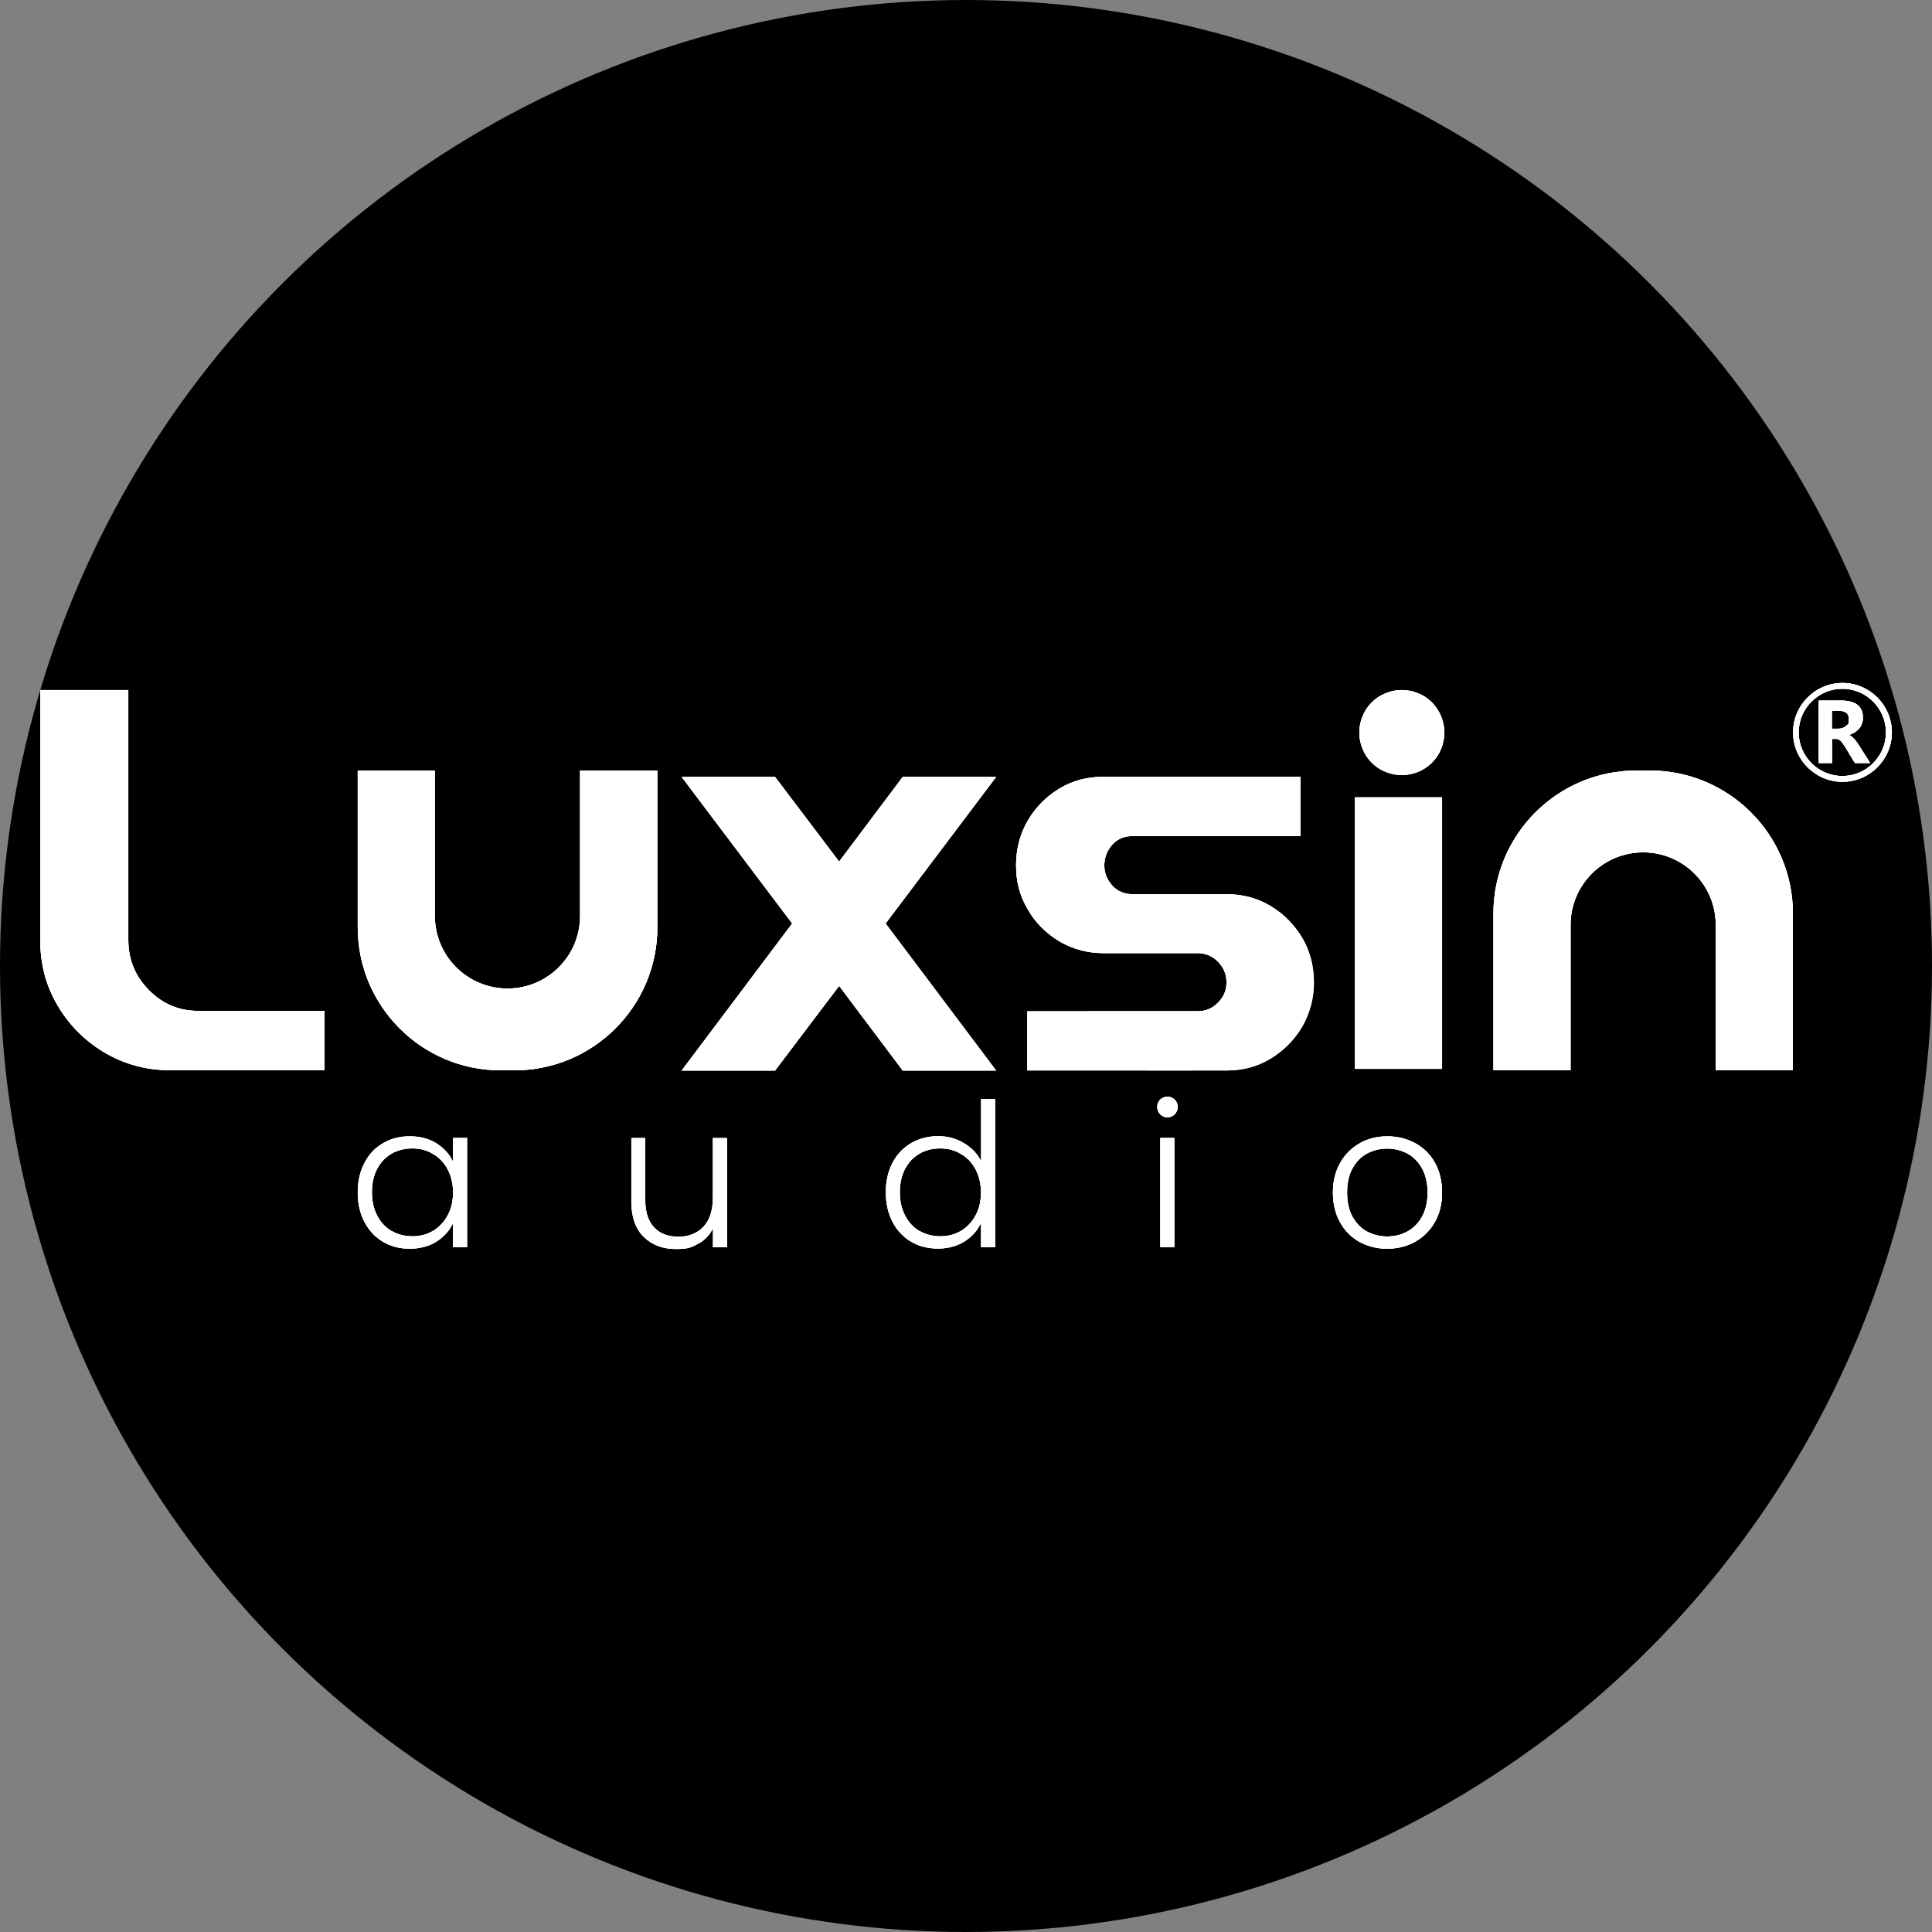<svg viewBox="0 0 1200 1200" version="1.1" xmlns:xlink="http://www.w3.org/1999/xlink" xmlns="http://www.w3.org/2000/svg" id="_圖層_1">
  
  <rect x="0" y="0" width="1200" height="1200" fill="#808080" stroke="none"/>
  
  <defs>
    <style>
      .st0 {
        clip-path: url(#clippath-11);
      }

      .st1 {
        clip-path: url(#clippath-10);
      }

      .st2 {
        clip-path: url(#clippath-1);
      }

      .st3 {
        clip-path: url(#clippath-3);
      }

      .st4 {
        clip-path: url(#clippath-4);
      }

      .st5 {
        clip-path: url(#clippath-2);
      }

      .st6 {
        clip-path: url(#clippath-7);
      }

      .st7 {
        clip-path: url(#clippath-6);
      }

      .st8 {
        clip-path: url(#clippath-9);
      }

      .st9 {
        clip-path: url(#clippath-8);
      }

      .st10 {
        clip-path: url(#clippath-5);
      }

      .st11 {
        fill: #fff;
      }

      .st12 {
        clip-path: url(#clippath);
      }
    </style>
    <clipPath id="clippath">
      <path d="M25,428.5v155.2c0,14.6,3.3,28.1,10.6,40.5,7.2,12.4,17,22.2,29.2,29.5,12.5,7.3,25.9,11,40.3,11h96.5v-36.8h-78.2c-12.2,0-22.2-4.2-30.9-12.9-8.6-8.7-12.8-19.1-12.8-31.2v-155.2H25Z" class="st11"></path>
    </clipPath>
    <clipPath id="clippath-1">
      <path d="M685.3,482.5c-9.7,0-18.9,2.2-27.3,7.3-8.3,5.1-14.7,11.5-19.7,20-4.7,8.2-7.2,17.4-7.2,27.6s2.2,18.8,7.2,27.3c4.7,8.4,11.4,14.9,19.7,20,8.3,4.8,17.5,7.3,27.3,7.3h58.4c5,0,9.2,1.7,12.8,5.3,3.6,3.7,5.3,7.9,5.3,12.9s-1.7,9-5.3,12.6c-3.6,3.7-7.8,5.3-12.8,5.3h-105.7v36.8h123.8c9.7,0,18.9-2.2,27.3-7.3,8.3-5.1,14.7-11.5,19.8-20,4.7-8.4,7.2-17.4,7.2-27.3s-2.2-19.1-7.2-27.6c-5-8.4-11.4-14.9-19.8-20-8.1-4.8-17.2-7.3-27.3-7.3h-58.4c-5,0-9.2-1.7-12.5-5.3-3.3-3.6-5-7.9-5-12.6s1.7-9.3,5-12.9c3.3-3.7,7.5-5.3,12.5-5.3h104.3v-36.8h-122.4Z" class="st11"></path>
    </clipPath>
    <clipPath id="clippath-2">
      <path d="M860.6,430.6c-3.2,1.3-6.1,3.2-8.6,5.7-2.5,2.5-4.4,5.3-5.7,8.6-1.3,3.2-2,6.6-2,10.1s.7,6.9,2,10.1c1.3,3.2,3.2,6.1,5.7,8.6,2.5,2.5,5.3,4.4,8.6,5.7,3.2,1.3,6.6,2,10.1,2s6.9-.7,10.1-2c3.2-1.3,6.1-3.2,8.6-5.7,2.5-2.5,4.4-5.3,5.7-8.6,1.3-3.2,2-6.6,2-10.1s-.7-6.9-2-10.1c-1.3-3.2-3.3-6.1-5.7-8.6-2.5-2.5-5.3-4.4-8.6-5.7-3.2-1.3-6.6-2-10.1-2s-6.9.7-10.1,2" class="st11"></path>
    </clipPath>
    <clipPath id="clippath-3">
      <path d="M1016.4,478.6c-49,0-88.8,39.8-88.8,88.8v97.4h47.9v-90.3c0-24.9,20.2-45.1,45.1-45.1s45.1,20.2,45.1,45.1v90.3h47.9v-97.4c0-49-39.8-88.8-88.8-88.8h-8.5Z" class="st11"></path>
    </clipPath>
    <clipPath id="clippath-4">
      <path d="M360.3,478.6v90.3c0,24.9-20.2,45.1-45.1,45.1s-45.1-20.2-45.1-45.1v-90.3h-47.9v97.4c0,49,39.8,88.8,88.8,88.8h8.5c49,0,88.8-39.8,88.8-88.8v-97.4h-47.9Z" class="st11"></path>
    </clipPath>
    <clipPath id="clippath-5">
      <path d="M243.3,764.7c-3.8-2.2-6.8-5.4-9-9.6-2.2-4.2-3.3-9-3.3-14.6s1.1-10.5,3.3-14.6c2.2-4.1,5.2-7.2,9-9.4,3.8-2.2,8.1-3.2,12.9-3.2s8.9,1.1,12.7,3.4c3.9,2.2,6.9,5.4,9.1,9.5,2.2,4.1,3.4,8.9,3.4,14.4s-1.1,10.3-3.4,14.4c-2.2,4.1-5.3,7.3-9.1,9.6-3.8,2.2-8.1,3.3-12.7,3.3s-9.1-1.1-12.9-3.3M237.9,710.1c-4.9,2.8-8.8,6.9-11.5,12.2-2.8,5.3-4.2,11.4-4.2,18.3s1.4,13.1,4.2,18.4c2.8,5.3,6.6,9.4,11.5,12.3,4.9,2.9,10.5,4.3,16.6,4.3s12-1.5,16.7-4.5c4.7-3,8.1-6.9,10.2-11.5v15h8.7v-67.8h-8.7v14.9c-2.1-4.6-5.4-8.4-10.1-11.4-4.7-3-10.2-4.5-16.7-4.5s-11.8,1.4-16.7,4.3" class="st11"></path>
    </clipPath>
    <clipPath id="clippath-6">
      <path d="M442.8,706.8v36.9c0,8-1.9,14.1-5.8,18.3-3.9,4.1-9.1,6.2-15.6,6.2s-11.4-1.9-15.1-5.8c-3.7-3.9-5.5-9.6-5.5-16.9v-38.6h-8.6v39.6c0,9.5,2.6,16.8,7.7,21.8,5.1,5,11.8,7.5,19.9,7.5s9.7-1.1,13.9-3.3c4.1-2.2,7.2-5.5,9.2-9.7v11.9h8.7v-67.8h-8.7Z" class="st11"></path>
    </clipPath>
    <clipPath id="clippath-7">
      <path d="M571.2,764.7c-3.8-2.2-6.8-5.4-9-9.6-2.2-4.2-3.3-9-3.3-14.6s1.1-10.5,3.3-14.6c2.2-4.1,5.2-7.2,9-9.4,3.8-2.2,8.1-3.2,12.9-3.2s8.9,1.1,12.7,3.4c3.9,2.2,6.9,5.4,9.1,9.5,2.2,4.1,3.4,8.9,3.4,14.4s-1.1,10.3-3.4,14.4c-2.2,4.1-5.3,7.3-9.1,9.6-3.8,2.2-8.1,3.3-12.7,3.3s-9.1-1.1-12.9-3.3M609.4,682.7v38.7c-2.2-4.6-5.7-8.4-10.6-11.3-4.8-2.9-10.2-4.4-16.1-4.4s-11.8,1.4-16.7,4.3c-4.9,2.8-8.8,6.9-11.6,12.2-2.8,5.3-4.2,11.4-4.2,18.3s1.4,13.1,4.2,18.4c2.8,5.3,6.6,9.4,11.5,12.3,4.9,2.9,10.5,4.3,16.7,4.3s11.9-1.5,16.6-4.5c4.7-3,8.1-6.9,10.2-11.6v15.2h8.7v-91.9h-8.7Z" class="st11"></path>
    </clipPath>
    <clipPath id="clippath-8">
      <path d="M720.7,774.6h8.7v-67.8h-8.7v67.8ZM720.6,683c-1.2,1.2-1.8,2.7-1.8,4.5s.6,3.3,1.8,4.6c1.3,1.2,2.7,1.9,4.5,1.9s3.2-.6,4.5-1.9c1.3-1.3,1.9-2.8,1.9-4.6s-.6-3.3-1.9-4.5c-1.2-1.2-2.7-1.8-4.5-1.8s-3.2.6-4.5,1.8" class="st11"></path>
    </clipPath>
    <clipPath id="clippath-9">
      <path d="M849.2,765c-3.8-2-6.8-5.1-9.1-9.2-2.3-4.1-3.4-9.1-3.4-15.1s1.1-11,3.4-15.1c2.3-4.1,5.3-7.2,9.1-9.2,3.8-2,8-3,12.4-3s8.6,1,12.4,3c3.8,2,6.9,5.1,9.2,9.2,2.3,4.1,3.5,9.1,3.5,15.1s-1.2,11-3.5,15.1c-2.3,4.1-5.4,7.1-9.2,9.2-3.8,2-7.9,3-12.4,3s-8.6-1-12.4-3M844.6,710.1c-5.1,2.8-9.2,6.9-12.2,12.2-3,5.3-4.5,11.4-4.5,18.4s1.5,13.2,4.4,18.4c2.9,5.3,6.9,9.3,12,12.2,5.1,2.8,10.8,4.3,17.2,4.3s12.2-1.4,17.4-4.3c5.2-2.9,9.3-7,12.3-12.2,3-5.3,4.5-11.4,4.5-18.4s-1.5-13.2-4.4-18.4c-2.9-5.3-7-9.3-12.2-12.2-5.2-2.8-10.9-4.3-17.3-4.3s-12.1,1.4-17.3,4.3" class="st11"></path>
    </clipPath>
    <clipPath id="clippath-10">
      <path d="M1117.2,454.9c0-14.9,12.2-27.1,27.1-27.1s27.1,12.2,27.1,27.1-12.2,27.1-27.1,27.1-27.1-12.2-27.1-27.1M1113.7,454.9c0,16.9,13.8,30.7,30.7,30.7s30.7-13.8,30.7-30.7-13.8-30.7-30.7-30.7-30.7,13.8-30.7,30.7" class="st11"></path>
    </clipPath>
    <clipPath id="clippath-11">
      <path d="M1137.9,441.5h4.2c4.2,0,6.3,1.7,6.3,5.2s-.6,3.1-1.8,4.2c-1.2,1.1-2.7,1.7-4.7,1.7h-4.1v-11.2ZM1129.6,435.1v38.8h8.3v-15h2.5c.9,0,1.8.3,2.5.9.8.6,1.8,2,3.1,4l6.1,10.1h9.5l-7.3-11.5c-2.1-3.3-4.1-5.3-5.9-5.9h0c2.7-.9,4.8-2.2,6.4-4.1,1.6-1.9,2.3-4.2,2.3-6.8,0-7-4.6-10.5-13.8-10.5h-13.6Z" class="st11"></path>
    </clipPath>
  </defs>
  <circle r="600" cy="600" cx="600"></circle>
  <g>
    <path d="M25,428.5v155.2c0,14.6,3.3,28.1,10.6,40.5,7.2,12.4,17,22.2,29.2,29.5,12.5,7.3,25.9,11,40.3,11h96.5v-36.8h-78.2c-12.2,0-22.3-4.2-30.9-12.9-8.6-8.7-12.8-19.1-12.8-31.2v-155.2H25Z" class="st11"></path>
    <polygon points="560.7 482.5 521.2 535.1 481.4 482.5 423.3 482.5 492 573.6 423.3 665 481.4 665 521.2 612.4 560.7 665 618.8 665 550.1 573.6 618.8 482.5 560.7 482.5" class="st11"></polygon>
    <path d="M685.3,482.5c-9.7,0-18.9,2.2-27.3,7.3-8.3,5.1-14.7,11.5-19.7,20-4.7,8.2-7.2,17.4-7.2,27.6s2.2,18.8,7.2,27.3c4.7,8.4,11.4,14.9,19.7,20,8.3,4.8,17.5,7.3,27.3,7.3h58.4c5,0,9.2,1.7,12.8,5.3,3.6,3.7,5.3,7.9,5.3,12.9s-1.7,9-5.3,12.6c-3.6,3.7-7.8,5.3-12.8,5.3h-105.7v36.8h123.8c9.7,0,18.9-2.2,27.3-7.3,8.3-5.1,14.8-11.5,19.8-20,4.7-8.4,7.2-17.4,7.2-27.3s-2.2-19.1-7.2-27.6c-5-8.4-11.4-14.9-19.8-20-8.1-4.8-17.2-7.3-27.3-7.3h-58.4c-5,0-9.2-1.7-12.5-5.3-3.3-3.6-5-7.9-5-12.6s1.7-9.3,5-12.9c3.3-3.6,7.5-5.3,12.5-5.3h104.3v-36.8h-122.4Z" class="st11"></path>
    <rect height="168.7" width="54.2" y="495.2" x="841.5" class="st11"></rect>
    <path d="M860.6,430.6c-3.2,1.3-6.1,3.2-8.6,5.7-2.5,2.5-4.4,5.3-5.7,8.6-1.3,3.2-2,6.6-2,10.1s.7,6.9,2,10.1c1.3,3.2,3.2,6.1,5.7,8.6,2.5,2.5,5.3,4.4,8.6,5.7,3.2,1.3,6.6,2,10.1,2s6.9-.7,10.1-2c3.2-1.3,6.1-3.3,8.6-5.7,2.5-2.5,4.4-5.3,5.7-8.6,1.3-3.2,2-6.6,2-10.1s-.7-6.9-2-10.1c-1.3-3.2-3.3-6.1-5.7-8.6-2.5-2.5-5.3-4.4-8.6-5.7-3.2-1.3-6.6-2-10.1-2s-6.9.7-10.1,2" class="st11"></path>
    <path d="M1016.4,478.6c-49,0-88.8,39.8-88.8,88.8v97.4h47.9v-90.3c0-24.9,20.2-45.1,45.1-45.1s45.1,20.2,45.1,45.1v90.3h47.9v-97.4c0-49-39.8-88.8-88.8-88.8h-8.5Z" class="st11"></path>
    <path d="M360.3,478.6v90.3c0,24.9-20.2,45.1-45.1,45.1s-45.1-20.2-45.1-45.1v-90.3h-47.9v97.4c0,49,39.8,88.8,88.8,88.8h8.5c49,0,88.8-39.8,88.8-88.8v-97.4h-47.9Z" class="st11"></path>
    <path d="M237.9,710.1c-4.9,2.8-8.8,6.9-11.5,12.2-2.8,5.3-4.2,11.4-4.2,18.3s1.4,13.1,4.2,18.4c2.8,5.3,6.6,9.4,11.5,12.3,4.9,2.9,10.5,4.3,16.6,4.3s12-1.5,16.7-4.5c4.7-3,8.1-6.9,10.2-11.5v15h8.7v-67.8h-8.7v14.9c-2.1-4.6-5.4-8.4-10.1-11.4-4.7-3-10.2-4.5-16.7-4.5s-11.8,1.4-16.7,4.3M243.3,764.7c-3.8-2.2-6.8-5.4-9-9.6-2.2-4.2-3.3-9-3.3-14.6s1.1-10.5,3.3-14.6c2.2-4.1,5.2-7.2,9-9.4,3.8-2.2,8.1-3.2,12.9-3.2s8.9,1.1,12.7,3.4c3.9,2.2,6.9,5.4,9.1,9.5,2.2,4.1,3.4,8.9,3.4,14.4s-1.1,10.3-3.4,14.4c-2.2,4.1-5.3,7.3-9.1,9.6-3.8,2.2-8.1,3.3-12.7,3.3s-9.1-1.1-12.9-3.3" class="st11"></path>
    <path d="M442.8,706.8v36.9c0,8-2,14.1-5.9,18.2-3.9,4.1-9.1,6.2-15.6,6.2s-11.4-1.9-15.1-5.8c-3.7-3.9-5.5-9.5-5.5-16.9v-38.6h-8.6v39.6c0,9.5,2.6,16.8,7.7,21.8,5.1,5,11.8,7.5,19.9,7.5s9.7-1.1,13.9-3.3c4.1-2.2,7.2-5.5,9.2-9.7v11.9h8.7v-67.8h-8.7Z" class="st11"></path>
    <path d="M609.4,682.7v38.7c-2.2-4.6-5.7-8.4-10.6-11.3-4.8-2.9-10.2-4.4-16.1-4.4s-11.8,1.4-16.7,4.3c-4.9,2.8-8.8,6.9-11.6,12.2-2.8,5.3-4.2,11.4-4.2,18.3s1.4,13.1,4.1,18.4c2.8,5.3,6.6,9.4,11.5,12.3,4.9,2.9,10.5,4.3,16.7,4.3s11.9-1.5,16.6-4.5c4.7-3,8.1-6.9,10.2-11.6v15.2h8.7v-91.9h-8.7ZM571.2,764.7c-3.8-2.2-6.8-5.4-9-9.6-2.2-4.2-3.3-9-3.3-14.6s1.1-10.5,3.3-14.6c2.2-4.1,5.2-7.2,9-9.4,3.8-2.2,8.1-3.2,12.9-3.2s8.9,1.1,12.7,3.4c3.9,2.2,6.9,5.4,9.1,9.5,2.2,4.1,3.4,8.9,3.4,14.4s-1.1,10.3-3.4,14.4c-2.2,4.1-5.3,7.3-9.1,9.6-3.8,2.2-8.1,3.3-12.7,3.3s-9.1-1.1-12.9-3.3" class="st11"></path>
    <path d="M720.6,683c-1.2,1.2-1.8,2.7-1.8,4.5s.6,3.4,1.8,4.6c1.3,1.2,2.8,1.9,4.5,1.9s3.2-.6,4.5-1.9c1.3-1.3,1.9-2.8,1.9-4.6s-.6-3.3-1.9-4.5c-1.2-1.2-2.7-1.8-4.5-1.8s-3.2.6-4.5,1.8M720.7,774.6h8.7v-67.8h-8.7v67.8Z" class="st11"></path>
    <path d="M844.6,710.1c-5.1,2.8-9.2,6.9-12.2,12.2-3,5.3-4.5,11.4-4.5,18.4s1.5,13.2,4.4,18.4c2.9,5.3,6.9,9.3,12,12.2,5.1,2.8,10.8,4.3,17.2,4.3s12.2-1.4,17.4-4.3c5.2-2.9,9.3-7,12.3-12.2,3-5.3,4.5-11.4,4.5-18.4s-1.5-13.2-4.4-18.4c-2.9-5.3-7-9.3-12.2-12.2-5.2-2.8-10.9-4.3-17.3-4.3s-12.2,1.4-17.3,4.3M849.2,765c-3.8-2-6.8-5.1-9.1-9.2-2.3-4.1-3.4-9.1-3.4-15.1s1.1-11,3.4-15.1c2.3-4.1,5.3-7.2,9.1-9.2,3.8-2,8-3,12.4-3s8.6,1,12.4,3c3.8,2,6.9,5.1,9.2,9.2,2.3,4.1,3.5,9.1,3.5,15.1s-1.2,11-3.5,15.1c-2.3,4.1-5.4,7.1-9.2,9.2-3.8,2-7.9,3-12.4,3s-8.6-1-12.4-3" class="st11"></path>
    <path d="M1113.7,454.9c0,16.9,13.8,30.7,30.7,30.7s30.6-13.8,30.6-30.7-13.8-30.7-30.6-30.7-30.7,13.8-30.7,30.7M1117.2,454.9c0-14.9,12.2-27.1,27.1-27.1s27.1,12.2,27.1,27.1-12.2,27.1-27.1,27.1-27.1-12.2-27.1-27.1" class="st11"></path>
    <path d="M1129.6,435.2v38.8h8.3v-15h2.5c.9,0,1.8.3,2.5.9.8.6,1.8,2,3.1,4l6.1,10.1h9.5l-7.3-11.5c-2.1-3.3-4.1-5.3-5.9-5.9h0c2.7-.9,4.8-2.2,6.4-4.1,1.6-1.9,2.3-4.2,2.3-6.8,0-7-4.6-10.5-13.8-10.5h-13.6ZM1137.9,441.5h4.2c4.2,0,6.3,1.7,6.3,5.2s-.6,3.1-1.8,4.2c-1.2,1.1-2.7,1.7-4.7,1.7h-4.1v-11.2Z" class="st11"></path>
    <g>
      <g>
        <path d="M25,428.5v155.2c0,14.6,3.3,28.1,10.6,40.5,7.2,12.4,17,22.2,29.2,29.5,12.5,7.3,25.9,11,40.3,11h96.5v-36.8h-78.2c-12.2,0-22.2-4.2-30.9-12.9-8.6-8.7-12.8-19.1-12.8-31.2v-155.2H25Z" class="st11"></path>
        <g class="st12">
          <rect transform="translate(-359.8 250.3) rotate(-46.2)" height="290.9" width="292.7" y="401.2" x="-33.1" class="st11"></rect>
        </g>
      </g>
      <polygon points="560.7 482.5 521.2 535.1 481.4 482.5 423.3 482.5 492 573.6 423.3 665 423.3 665 481.4 665 521.2 612.4 560.7 665 618.8 665 550.1 573.6 618.8 482.5 560.7 482.5" class="st11"></polygon>
      <g>
        <path d="M685.3,482.5c-9.7,0-18.9,2.2-27.3,7.3-8.3,5.1-14.7,11.5-19.7,20-4.7,8.2-7.2,17.4-7.2,27.6s2.2,18.8,7.2,27.3c4.7,8.4,11.4,14.9,19.7,20,8.3,4.8,17.5,7.3,27.3,7.3h58.4c5,0,9.2,1.7,12.8,5.3,3.6,3.7,5.3,7.9,5.3,12.9s-1.7,9-5.3,12.6c-3.6,3.7-7.8,5.3-12.8,5.3h-105.7v36.8h123.8c9.7,0,18.9-2.2,27.3-7.3,8.3-5.1,14.7-11.5,19.8-20,4.7-8.4,7.2-17.4,7.2-27.3s-2.2-19.1-7.2-27.6c-5-8.4-11.4-14.9-19.8-20-8.1-4.8-17.2-7.3-27.3-7.3h-58.4c-5,0-9.2-1.7-12.5-5.3-3.3-3.6-5-7.9-5-12.6s1.7-9.3,5-12.9c3.3-3.7,7.5-5.3,12.5-5.3h104.3v-36.8h-122.4Z" class="st11"></path>
        <g class="st2">
          <rect transform="translate(-133.6 674.6) rotate(-46.2)" height="259.8" width="259.7" y="363.9" x="593.7" class="st11"></rect>
        </g>
      </g>
      <rect height="168.7" width="54.2" y="495.2" x="841.5" class="st11"></rect>
      <g>
        <path d="M860.6,430.6c-3.2,1.3-6.1,3.2-8.6,5.7-2.5,2.5-4.4,5.3-5.7,8.6-1.3,3.2-2,6.6-2,10.1s.7,6.9,2,10.1c1.3,3.2,3.2,6.1,5.7,8.6,2.5,2.5,5.3,4.4,8.6,5.7,3.2,1.3,6.6,2,10.1,2s6.9-.7,10.1-2c3.2-1.3,6.1-3.2,8.6-5.7,2.5-2.5,4.4-5.3,5.7-8.6,1.3-3.2,2-6.6,2-10.1s-.7-6.9-2-10.1c-1.3-3.2-3.3-6.1-5.7-8.6-2.5-2.5-5.3-4.4-8.6-5.7-3.2-1.3-6.6-2-10.1-2s-6.9.7-10.1,2" class="st11"></path>
        <g class="st5">
          <rect transform="translate(-60.2 768.9) rotate(-46.2)" height="74.6" width="74.6" y="417.6" x="833.3" class="st11"></rect>
        </g>
      </g>
      <g>
        <path d="M1016.4,478.6c-49,0-88.8,39.8-88.8,88.8v97.4h47.9v-90.3c0-24.9,20.2-45.1,45.1-45.1s45.1,20.2,45.1,45.1v90.3h47.9v-97.4c0-49-39.8-88.8-88.8-88.8h-8.5Z" class="st11"></path>
        <g class="st3">
          <rect transform="translate(-98.2 913.1) rotate(-46.2)" height="263.2" width="263.2" y="440.1" x="889" class="st11"></rect>
        </g>
      </g>
      <g>
        <path d="M360.3,478.6v90.3c0,24.9-20.2,45.1-45.1,45.1s-45.1-20.2-45.1-45.1v-90.3h-47.9v97.4c0,49,39.8,88.8,88.8,88.8h8.5c49,0,88.8-39.8,88.8-88.8v-97.4h-47.9Z" class="st11"></path>
        <g class="st4">
          <rect transform="translate(-315.6 403.8) rotate(-46.2)" height="263.2" width="263.2" y="440.1" x="183.6" class="st11"></rect>
        </g>
      </g>
      <g>
        <path d="M243.3,764.7c-3.8-2.2-6.8-5.4-9-9.6-2.2-4.2-3.3-9-3.3-14.6s1.1-10.5,3.3-14.6c2.2-4.1,5.2-7.2,9-9.4,3.8-2.2,8.1-3.2,12.9-3.2s8.9,1.1,12.7,3.4c3.9,2.2,6.9,5.4,9.1,9.5,2.2,4.1,3.4,8.9,3.4,14.4s-1.1,10.3-3.4,14.4c-2.2,4.1-5.3,7.3-9.1,9.6-3.8,2.2-8.1,3.3-12.7,3.3s-9.1-1.1-12.9-3.3M237.9,710.1c-4.9,2.8-8.8,6.9-11.5,12.2-2.8,5.3-4.2,11.4-4.2,18.3s1.4,13.1,4.2,18.4c2.8,5.3,6.6,9.4,11.5,12.3,4.9,2.9,10.5,4.3,16.6,4.3s12-1.5,16.7-4.5c4.7-3,8.1-6.9,10.2-11.5v15h8.7v-67.8h-8.7v14.9c-2.1-4.6-5.4-8.4-10.1-11.4-4.7-3-10.2-4.5-16.7-4.5s-11.8,1.4-16.7,4.3" class="st11"></path>
        <g class="st10">
          <rect transform="translate(-455.9 413.2) rotate(-46.2)" height="97.3" width="97.4" y="692" x="207.5" class="st11"></rect>
        </g>
      </g>
      <g>
        <path d="M442.8,706.8v36.9c0,8-1.9,14.1-5.8,18.3-3.9,4.1-9.1,6.2-15.6,6.2s-11.4-1.9-15.1-5.8c-3.7-3.9-5.5-9.6-5.5-16.9v-38.6h-8.6v39.6c0,9.5,2.6,16.8,7.7,21.8,5.1,5,11.8,7.5,19.9,7.5s9.7-1.1,13.9-3.3c4.1-2.2,7.2-5.5,9.2-9.7v11.9h8.7v-67.8h-8.7Z" class="st11"></path>
        <g class="st7">
          <rect transform="translate(-405.3 533) rotate(-46.2)" height="90.5" width="90.8" y="696" x="376.4" class="st11"></rect>
        </g>
      </g>
      <g>
        <path d="M571.2,764.7c-3.8-2.2-6.8-5.4-9-9.6-2.2-4.2-3.3-9-3.3-14.6s1.1-10.5,3.3-14.6c2.2-4.1,5.2-7.2,9-9.4,3.8-2.2,8.1-3.2,12.9-3.2s8.9,1.1,12.7,3.4c3.9,2.2,6.9,5.4,9.1,9.5,2.2,4.1,3.4,8.9,3.4,14.4s-1.1,10.3-3.4,14.4c-2.2,4.1-5.3,7.3-9.1,9.6-3.8,2.2-8.1,3.3-12.7,3.3s-9.1-1.1-12.9-3.3M609.4,682.7v38.7c-2.2-4.6-5.7-8.4-10.6-11.3-4.8-2.9-10.2-4.4-16.1-4.4s-11.8,1.4-16.7,4.3c-4.9,2.8-8.8,6.9-11.6,12.2-2.8,5.3-4.2,11.4-4.2,18.3s1.4,13.1,4.2,18.4c2.8,5.3,6.6,9.4,11.5,12.3,4.9,2.9,10.5,4.3,16.7,4.3s11.9-1.5,16.6-4.5c4.7-3,8.1-6.9,10.2-11.6v15.2h8.7v-91.9h-8.7Z" class="st11"></path>
        <g class="st6">
          <rect transform="translate(-346.5 646.5) rotate(-46.2)" height="113.3" width="114" y="672.5" x="527.1" class="st11"></rect>
        </g>
      </g>
      <g>
        <path d="M720.7,774.6h8.7v-67.8h-8.7v67.8ZM720.6,683c-1.2,1.2-1.8,2.7-1.8,4.5s.6,3.3,1.8,4.6c1.3,1.2,2.7,1.9,4.5,1.9s3.2-.6,4.5-1.9c1.3-1.3,1.9-2.8,1.9-4.6s-.6-3.3-1.9-4.5c-1.2-1.2-2.7-1.8-4.5-1.8s-3.2.6-4.5,1.8" class="st11"></path>
        <g class="st9">
          <rect transform="translate(-302.2 747.8) rotate(-46.2)" height="73.7" width="76.2" y="691" x="687" class="st11"></rect>
        </g>
      </g>
      <g>
        <path d="M849.2,765c-3.8-2-6.8-5.1-9.1-9.2-2.3-4.1-3.4-9.1-3.4-15.1s1.1-11,3.4-15.1c2.3-4.1,5.3-7.2,9.1-9.2,3.8-2,8-3,12.4-3s8.6,1,12.4,3c3.8,2,6.9,5.1,9.2,9.2,2.3,4.1,3.5,9.1,3.5,15.1s-1.2,11-3.5,15.1c-2.3,4.1-5.4,7.1-9.2,9.2-3.8,2-7.9,3-12.4,3s-8.6-1-12.4-3M844.6,710.1c-5.1,2.8-9.2,6.9-12.2,12.2-3,5.3-4.5,11.4-4.5,18.4s1.5,13.2,4.4,18.4c2.9,5.3,6.9,9.3,12,12.2,5.1,2.8,10.8,4.3,17.2,4.3s12.2-1.4,17.4-4.3c5.2-2.9,9.3-7,12.3-12.2,3-5.3,4.5-11.4,4.5-18.4s-1.5-13.2-4.4-18.4c-2.9-5.3-7-9.3-12.2-12.2-5.2-2.8-10.9-4.3-17.3-4.3s-12.1,1.4-17.3,4.3" class="st11"></path>
        <g class="st8">
          <rect transform="translate(-269.2 850.6) rotate(-46.2)" height="97.2" width="97.3" y="692.1" x="813.2" class="st11"></rect>
        </g>
      </g>
      <g>
        <path d="M1117.2,454.9c0-14.9,12.2-27.1,27.1-27.1s27.1,12.2,27.1,27.1-12.2,27.1-27.1,27.1-27.1-12.2-27.1-27.1M1113.7,454.9c0,16.9,13.8,30.7,30.7,30.7s30.7-13.8,30.7-30.7-13.8-30.7-30.7-30.7-30.7,13.8-30.7,30.7" class="st11"></path>
        <g class="st1">
          <rect transform="translate(24.1 966.4) rotate(-46.2)" height="86.7" width="86.7" y="411.6" x="1101" class="st11"></rect>
        </g>
      </g>
      <g>
        <path d="M1137.9,441.5h4.2c4.2,0,6.3,1.7,6.3,5.2s-.6,3.1-1.8,4.2c-1.2,1.1-2.7,1.7-4.7,1.7h-4.1v-11.2ZM1129.6,435.1v38.8h8.3v-15h2.5c.9,0,1.8.3,2.5.9.8.6,1.8,2,3.1,4l6.1,10.1h9.5l-7.3-11.5c-2.1-3.3-4.1-5.3-5.9-5.9h0c2.7-.9,4.8-2.2,6.4-4.1,1.6-1.9,2.3-4.2,2.3-6.8,0-7-4.6-10.5-13.8-10.5h-13.6Z" class="st11"></path>
        <g class="st0">
          <rect transform="translate(24.8 967.2) rotate(-46.2)" height="50" width="50.2" y="429.6" x="1120.5" class="st11"></rect>
        </g>
      </g>
    </g>
  </g>
</svg>
